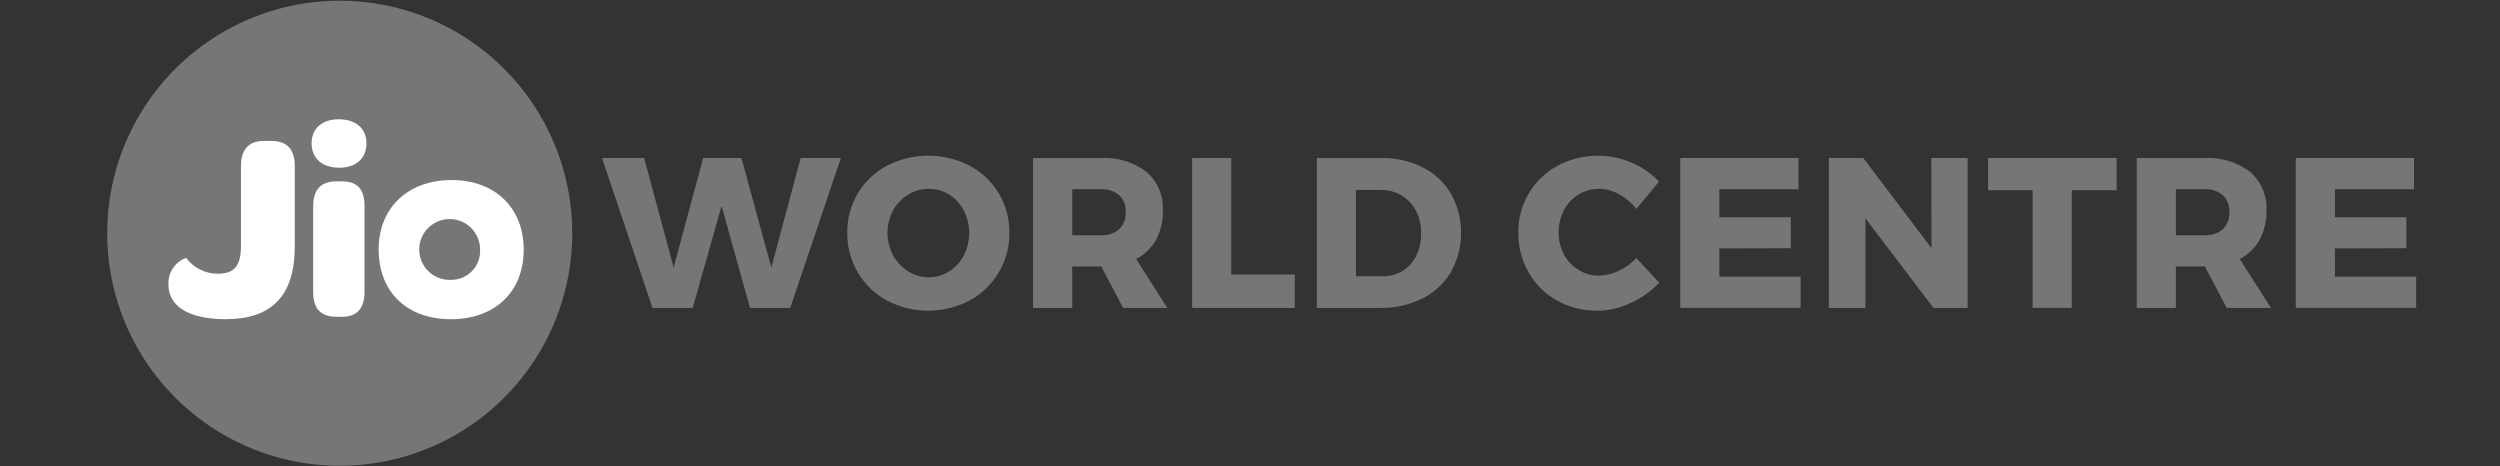 <svg width="268" height="50" viewBox="0 0 268 50" fill="none" xmlns="http://www.w3.org/2000/svg">
<rect x="0" y="0" width="268" height="50" fill="#333333" stroke="none"/>
<g clip-path="url(#clip0_3941_55769)">
<path d="M36.418 0.073C31.488 0.073 26.668 1.535 22.568 4.275C18.468 7.014 15.273 10.907 13.386 15.463C11.5 20.018 11.006 25.03 11.968 29.866C12.93 34.702 15.304 39.144 18.79 42.63C22.277 46.117 26.719 48.491 31.555 49.453C36.39 50.415 41.403 49.921 45.958 48.034C50.513 46.147 54.407 42.952 57.146 38.852C59.885 34.753 61.347 29.933 61.347 25.003C61.347 18.391 58.721 12.05 54.045 7.375C49.37 2.7 43.03 0.074 36.418 0.073Z" fill="#767676"/>
<path d="M29.103 15.109H28.271C26.693 15.109 25.832 15.999 25.832 17.778V26.356C25.832 28.561 25.086 29.34 23.337 29.34C22.679 29.341 22.031 29.188 21.444 28.894C20.856 28.6 20.345 28.173 19.951 27.647C19.368 27.857 18.869 28.25 18.528 28.767C18.186 29.284 18.022 29.898 18.058 30.516C18.058 32.812 20.209 34.217 24.197 34.217C29.046 34.217 31.599 31.779 31.599 26.442V17.778C31.599 15.994 30.738 15.109 29.103 15.109ZM36.614 19.441H36.04C34.637 19.441 33.572 20.102 33.572 22.11V31.291C33.572 33.327 34.605 33.959 36.098 33.959H36.671C38.074 33.959 39.076 33.27 39.076 31.291V22.107C39.081 20.045 38.106 19.441 36.614 19.441ZM36.298 12.786C34.519 12.786 33.401 13.788 33.401 15.369C33.401 16.972 34.548 17.979 36.384 17.979C38.163 17.979 39.282 16.977 39.282 15.369C39.282 13.76 38.135 12.787 36.298 12.787V12.786ZM48.424 19.3C43.719 19.3 40.591 22.284 40.591 26.731C40.591 31.293 43.604 34.219 48.338 34.219C53.048 34.219 56.142 31.293 56.142 26.759C56.139 22.282 53.07 19.301 48.422 19.301L48.424 19.3ZM48.367 30.002C47.715 30.035 47.069 29.871 46.511 29.532C45.953 29.194 45.51 28.695 45.238 28.102C44.967 27.509 44.88 26.848 44.988 26.204C45.096 25.561 45.395 24.965 45.846 24.493C46.296 24.021 46.878 23.695 47.516 23.557C48.154 23.42 48.818 23.477 49.423 23.721C50.029 23.965 50.547 24.385 50.91 24.927C51.274 25.468 51.467 26.107 51.465 26.759C51.486 27.178 51.421 27.597 51.275 27.991C51.128 28.384 50.903 28.743 50.613 29.047C50.323 29.35 49.974 29.591 49.588 29.755C49.201 29.919 48.786 30.002 48.366 30L48.367 30.002Z" fill="white"/>
<path d="M85.833 16.94H90.142L84.71 33.008H80.401L77.352 22.074L74.258 33.008H69.949L64.537 16.94H69.052L72.215 28.675L75.378 16.94H79.48L82.687 28.675L85.833 16.94Z" fill="#767676"/>
<path d="M103.95 17.768C105.251 18.456 106.336 19.49 107.087 20.756C107.837 22.021 108.223 23.47 108.203 24.941C108.224 26.425 107.84 27.886 107.09 29.167C106.34 30.448 105.255 31.499 103.95 32.207C102.584 32.927 101.062 33.305 99.517 33.307C97.972 33.309 96.449 32.935 95.081 32.219C93.787 31.52 92.709 30.48 91.964 29.212C91.202 27.918 90.81 26.44 90.829 24.938C90.809 23.467 91.195 22.019 91.945 20.753C92.695 19.487 93.78 18.453 95.081 17.765C96.452 17.057 97.972 16.688 99.516 16.688C101.059 16.688 102.579 17.057 103.95 17.765V17.768ZM97.349 20.861C96.668 21.275 96.111 21.863 95.734 22.565C95.341 23.306 95.136 24.133 95.138 24.972C95.14 25.811 95.349 26.636 95.745 27.375C96.127 28.078 96.684 28.669 97.361 29.094C98.02 29.511 98.786 29.73 99.566 29.724C100.342 29.73 101.102 29.511 101.756 29.094C102.423 28.671 102.965 28.078 103.326 27.375C103.702 26.629 103.898 25.805 103.898 24.97C103.898 24.135 103.702 23.311 103.326 22.565C102.966 21.866 102.423 21.277 101.756 20.861C101.099 20.452 100.34 20.237 99.566 20.243C98.784 20.238 98.016 20.453 97.349 20.861Z" fill="#767676"/>
<path d="M120.396 33.012L118.058 28.565H114.942V33.012H110.747V16.944H117.967C119.737 16.833 121.488 17.357 122.906 18.422C123.495 18.937 123.959 19.579 124.263 20.3C124.567 21.02 124.703 21.801 124.659 22.582C124.688 23.671 124.435 24.749 123.926 25.711C123.435 26.592 122.693 27.306 121.794 27.762L125.14 33.012H120.396ZM114.942 25.219H117.99C118.709 25.265 119.417 25.035 119.972 24.577C120.215 24.335 120.404 24.045 120.525 23.725C120.646 23.405 120.697 23.062 120.674 22.721C120.695 22.387 120.643 22.053 120.522 21.741C120.4 21.43 120.213 21.149 119.972 20.917C119.414 20.466 118.706 20.241 117.99 20.287H114.942V25.219Z" fill="#767676"/>
<path d="M127.798 16.94H131.993V29.432H138.799V33.008H127.798V16.94Z" fill="#767676"/>
<path d="M152.54 17.951C153.794 18.588 154.84 19.57 155.555 20.782C156.263 22.064 156.634 23.506 156.632 24.972C156.63 26.437 156.255 27.878 155.543 29.158C154.816 30.383 153.749 31.371 152.472 32.002C151.057 32.694 149.498 33.04 147.922 33.01H141.164V16.942H148.079C149.626 16.911 151.157 17.257 152.54 17.951ZM150.352 29.044C150.986 28.654 151.495 28.089 151.819 27.418C152.18 26.668 152.361 25.845 152.346 25.013C152.363 24.168 152.17 23.333 151.784 22.582C151.431 21.902 150.895 21.335 150.236 20.944C149.555 20.547 148.779 20.345 147.991 20.36H145.355V29.619H148.197C148.955 29.633 149.701 29.433 150.352 29.044Z" fill="#767676"/>
<path d="M173.567 20.827C172.917 20.456 172.184 20.255 171.435 20.243C170.656 20.235 169.889 20.445 169.223 20.85C168.558 21.256 168.016 21.834 167.653 22.523C167.276 23.257 167.08 24.07 167.08 24.895C167.08 25.721 167.276 26.534 167.653 27.268C168.015 27.957 168.558 28.535 169.223 28.941C169.889 29.346 170.656 29.556 171.435 29.548C172.151 29.535 172.855 29.364 173.498 29.047C174.218 28.71 174.87 28.244 175.423 27.672L177.875 30.308C176.992 31.233 175.937 31.976 174.768 32.496C173.528 33.078 172.166 33.355 170.797 33.305C169.427 33.255 168.09 32.88 166.894 32.209C165.634 31.498 164.588 30.459 163.869 29.203C163.127 27.906 162.746 26.434 162.767 24.94C162.744 23.474 163.124 22.029 163.867 20.764C164.609 19.499 165.684 18.462 166.976 17.767C168.186 17.12 169.526 16.755 170.896 16.698C172.267 16.64 173.633 16.892 174.893 17.434C176.007 17.899 177.014 18.589 177.849 19.462L175.42 22.397C174.916 21.752 174.285 21.218 173.567 20.827Z" fill="#767676"/>
<path d="M180.124 16.94H192.798V20.288H184.318V23.294H191.972V26.61L184.317 26.632V29.658H193.027V33.005H180.124V16.94Z" fill="#767676"/>
<path d="M207.033 16.94H210.929V33.008H207.262L199.974 23.404V33.008H196.054V16.94H199.745L207.06 26.613L207.033 16.94Z" fill="#767676"/>
<path d="M213.128 16.94H226.903V20.397H222.093V33.003H217.899V20.397H213.128V16.94Z" fill="#767676"/>
<path d="M238.706 33.012L236.367 28.565H233.251V33.012H229.057V16.944H236.272C238.042 16.833 239.794 17.357 241.212 18.422C241.801 18.937 242.265 19.579 242.569 20.3C242.872 21.021 243.008 21.801 242.964 22.582C242.993 23.671 242.74 24.749 242.231 25.711C241.74 26.591 240.999 27.306 240.1 27.762L243.446 33.012H238.706ZM233.251 25.219H236.299C237.018 25.265 237.727 25.035 238.281 24.577C238.524 24.335 238.713 24.045 238.834 23.725C238.955 23.405 239.005 23.062 238.983 22.721C239.004 22.387 238.952 22.053 238.831 21.741C238.709 21.43 238.522 21.149 238.281 20.917C237.723 20.466 237.015 20.241 236.299 20.287H233.251V25.219Z" fill="#767676"/>
<path d="M246.108 16.94H258.782V20.288H250.302V23.294H257.957V26.61L250.302 26.632V29.658H259.013V33.005H246.108V16.94Z" fill="#767676"/>
</g>
<defs>
<clipPath id="clip0_3941_55769">
<rect width="267.308" height="50" fill="white" transform="translate(0.212)"/>
</clipPath>
</defs>
</svg>
